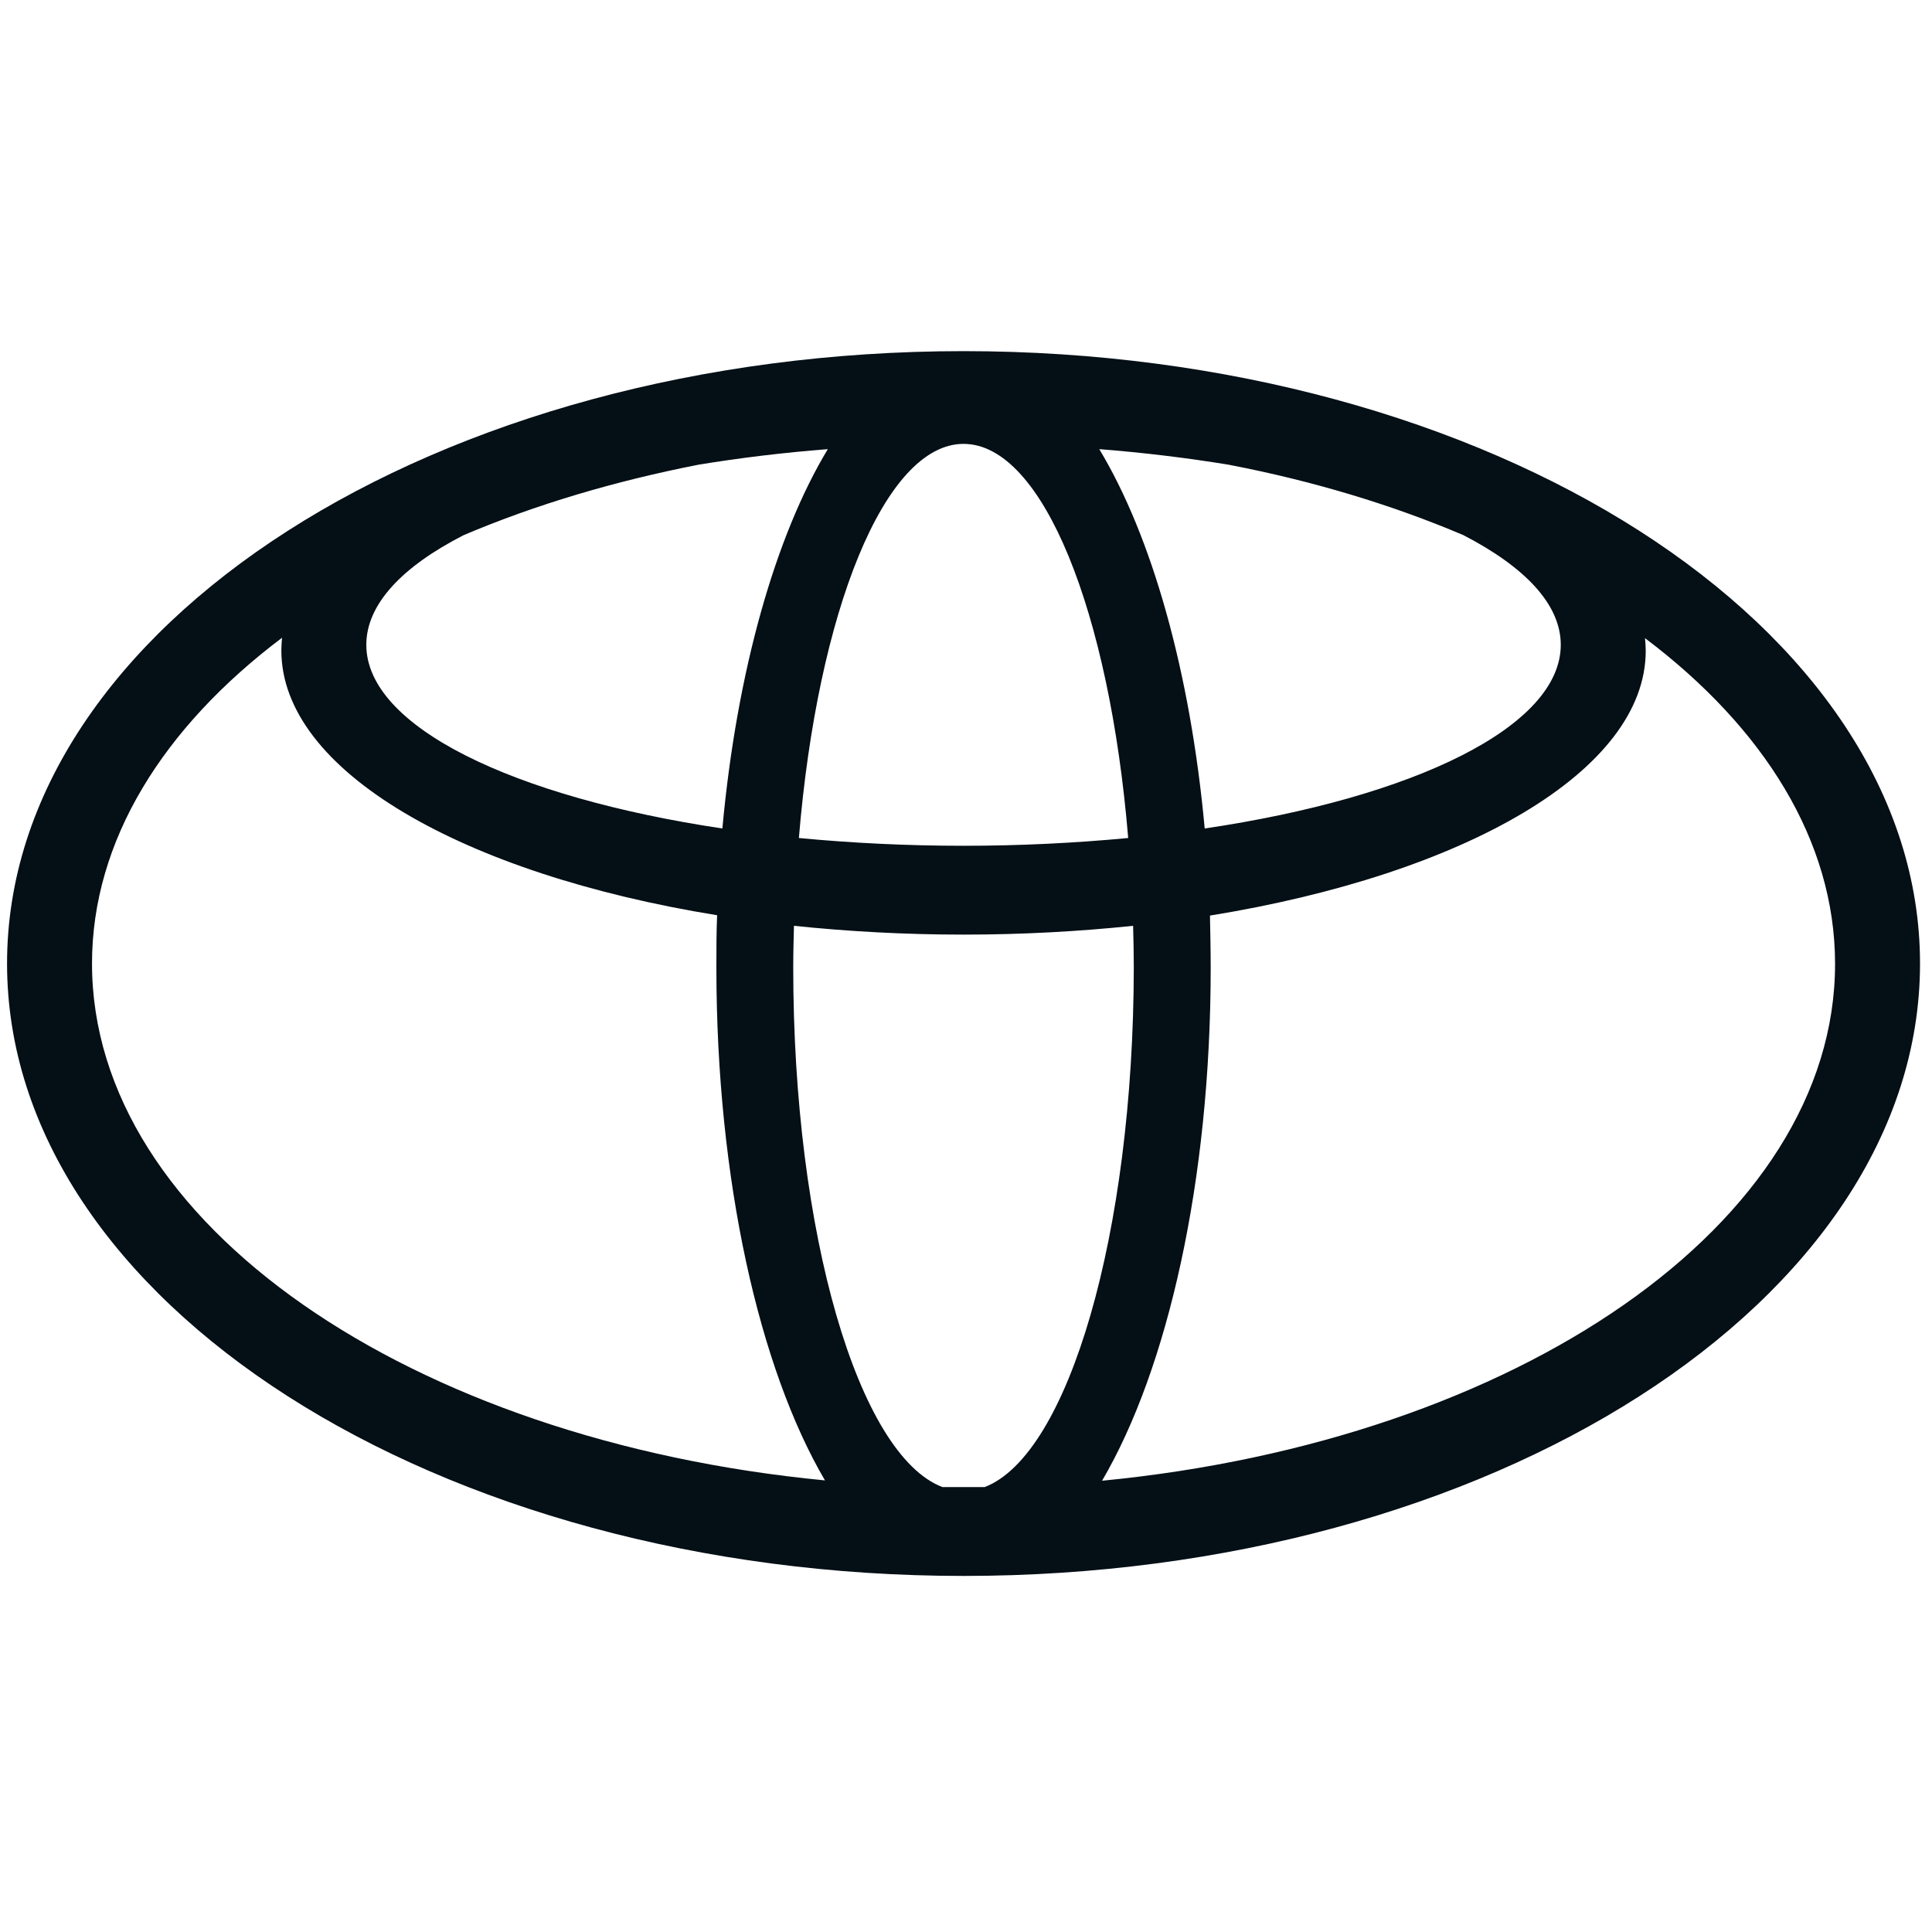 <?xml version="1.0" encoding="UTF-8"?> <svg xmlns="http://www.w3.org/2000/svg" width="40" height="40" viewBox="0 0 40 40" fill="none"><path d="M19.949 7.27C9.044 7.27 0.146 12.963 0.146 19.949C0.146 26.934 9.044 32.628 19.949 32.628C30.854 32.628 39.752 26.934 39.752 19.949C39.752 12.963 30.854 7.27 19.949 7.27ZM25.431 9.62C27.183 9.956 28.825 10.453 30.299 11.08C31.569 11.737 32.314 12.511 32.314 13.35C32.314 15.044 29.277 16.511 24.942 17.153C24.642 13.883 23.839 11.088 22.759 9.299C23.693 9.372 24.584 9.482 25.431 9.62ZM19.949 9.19C21.591 9.19 22.971 12.671 23.358 17.35C22.27 17.453 21.131 17.511 19.949 17.511C18.766 17.511 17.62 17.453 16.54 17.35C16.927 12.664 18.314 9.19 19.949 9.19ZM9.599 11.08C11.073 10.453 12.715 9.963 14.467 9.62C15.307 9.482 16.204 9.372 17.139 9.299C16.058 11.088 15.255 13.89 14.956 17.153C10.62 16.504 7.584 15.044 7.584 13.35C7.584 12.511 8.328 11.73 9.599 11.08ZM1.905 19.949C1.905 17.401 3.38 15.058 5.839 13.204C5.832 13.292 5.825 13.38 5.825 13.467C5.825 15.956 9.577 18.095 14.847 18.949C14.832 19.306 14.832 19.664 14.832 20.029C14.832 24.438 15.723 28.336 17.08 30.65C8.496 29.825 1.905 25.336 1.905 19.949ZM20.387 30.788C20.241 30.788 20.095 30.788 19.949 30.788C19.803 30.788 19.657 30.788 19.511 30.788C17.774 30.124 16.423 25.547 16.423 20.029C16.423 19.737 16.431 19.453 16.438 19.168C17.562 19.285 18.737 19.35 19.949 19.35C21.161 19.35 22.336 19.285 23.46 19.168C23.467 19.453 23.474 19.744 23.474 20.029C23.467 25.547 22.117 30.124 20.387 30.788ZM22.817 30.657C24.175 28.343 25.066 24.445 25.066 20.036C25.066 19.672 25.058 19.314 25.051 18.956C30.321 18.102 34.073 15.963 34.073 13.474C34.073 13.387 34.066 13.299 34.058 13.212C36.518 15.066 37.993 17.409 37.993 19.956C37.993 25.336 31.401 29.825 22.817 30.657Z" fill="#040F16"></path></svg> 